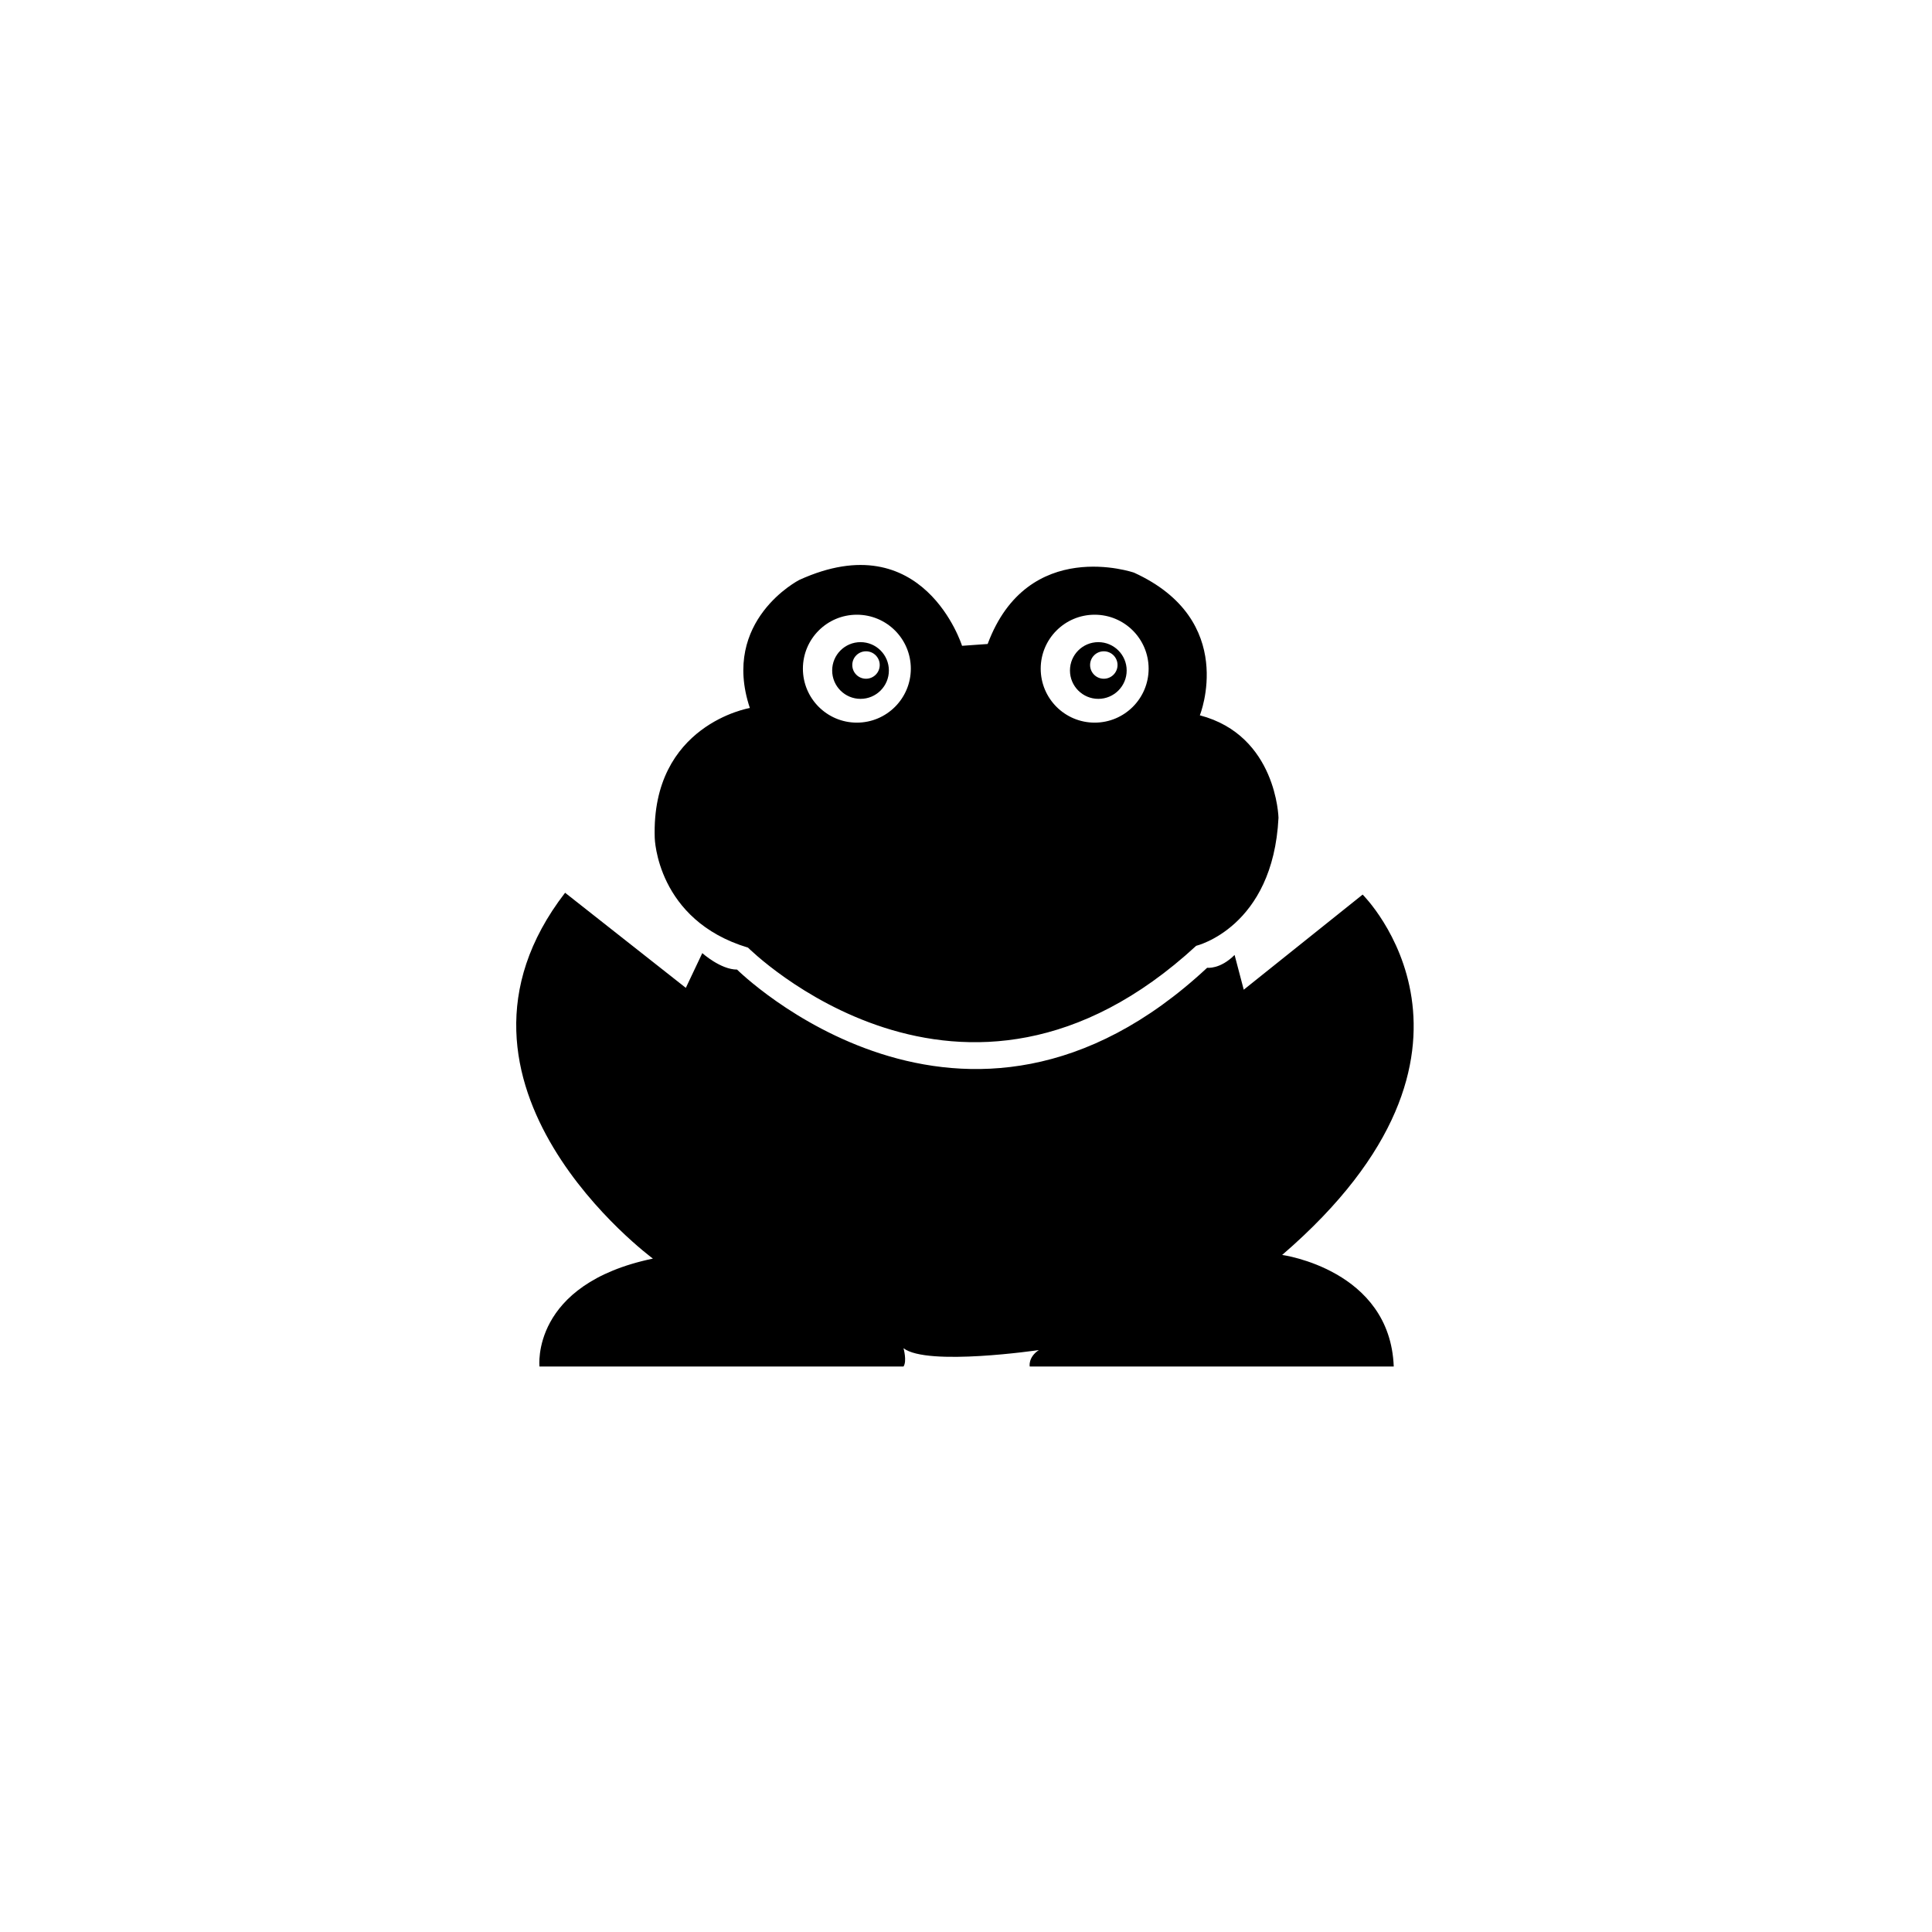 <svg xmlns="http://www.w3.org/2000/svg" width="500" height="500" viewBox="0 0 500 500"><g transform="translate(133.598,146.216)translate(116.151,103.739)rotate(0)translate(-116.151,-103.739) scale(2.38,2.38)" opacity="1"><defs class="defs"/><path transform="translate(-1.077,-8.355)" d="M6.392,43.997l13.128,10.342l1.79,-3.778c0,0 1.989,1.79 3.78,1.79c0,0 24.664,24.466 51.119,-0.198c0,0 1.392,0.198 2.983,-1.393l0.996,3.779l12.929,-10.343c0,0 17.106,16.908 -8.752,39.185c0,0 11.736,1.591 12.133,12.133h-39.583c0,0 -0.2,-0.995 0.993,-1.79c0,0 -12.133,1.79 -14.718,-0.199c0,0 0.397,1.393 0,1.989h-39.583c0,0 -0.995,-8.951 12.333,-11.735c-0.001,-0.001 -25.66,-18.896 -9.548,-39.782zM38.516,16.746c-1.703,0 -3.083,1.381 -3.083,3.083c0,1.703 1.381,3.084 3.083,3.084c1.702,0 3.083,-1.381 3.083,-3.084c0,-1.702 -1.381,-3.083 -3.083,-3.083zM39.112,20.725c-0.824,0 -1.492,-0.668 -1.492,-1.492c0,-0.824 0.668,-1.492 1.492,-1.492c0.824,0 1.492,0.668 1.492,1.492c0,0.824 -0.667,1.492 -1.492,1.492zM75.413,24.703c0,0 4.177,-10.343 -7.161,-15.515c0,0 -11.536,-3.978 -15.912,7.758l-2.785,0.198c0,0 -4.177,-13.326 -17.703,-7.161c0,0 -8.553,4.376 -5.371,13.924c0,0 -10.741,1.79 -10.343,14.123c0,0 0.198,8.951 10.144,11.935c0,0 23.273,23.271 48.733,-0.199c0,0 8.354,-1.989 8.95,-13.923c0.001,-0.002 -0.197,-8.952 -8.552,-11.14zM38.118,25.499c-3.24,0 -5.868,-2.627 -5.868,-5.868c0,-3.241 2.628,-5.868 5.868,-5.868c3.241,0 5.868,2.627 5.868,5.868c-0.001,3.24 -2.628,5.868 -5.868,5.868zM63.976,25.499c-3.24,0 -5.867,-2.627 -5.867,-5.868c0,-3.241 2.627,-5.868 5.867,-5.868c3.241,0 5.868,2.627 5.868,5.868c0,3.24 -2.627,5.868 -5.868,5.868zM64.373,16.746c-1.702,0 -3.083,1.381 -3.083,3.083c0,1.703 1.381,3.084 3.083,3.084c1.703,0 3.084,-1.381 3.084,-3.084c0,-1.702 -1.381,-3.083 -3.084,-3.083zM64.971,20.725c-0.824,0 -1.492,-0.668 -1.492,-1.492c0,-0.824 0.668,-1.492 1.492,-1.492c0.824,0 1.492,0.668 1.492,1.492c0,0.824 -0.668,1.492 -1.492,1.492z" fill="#000000" class="fill c1"/></g></svg>